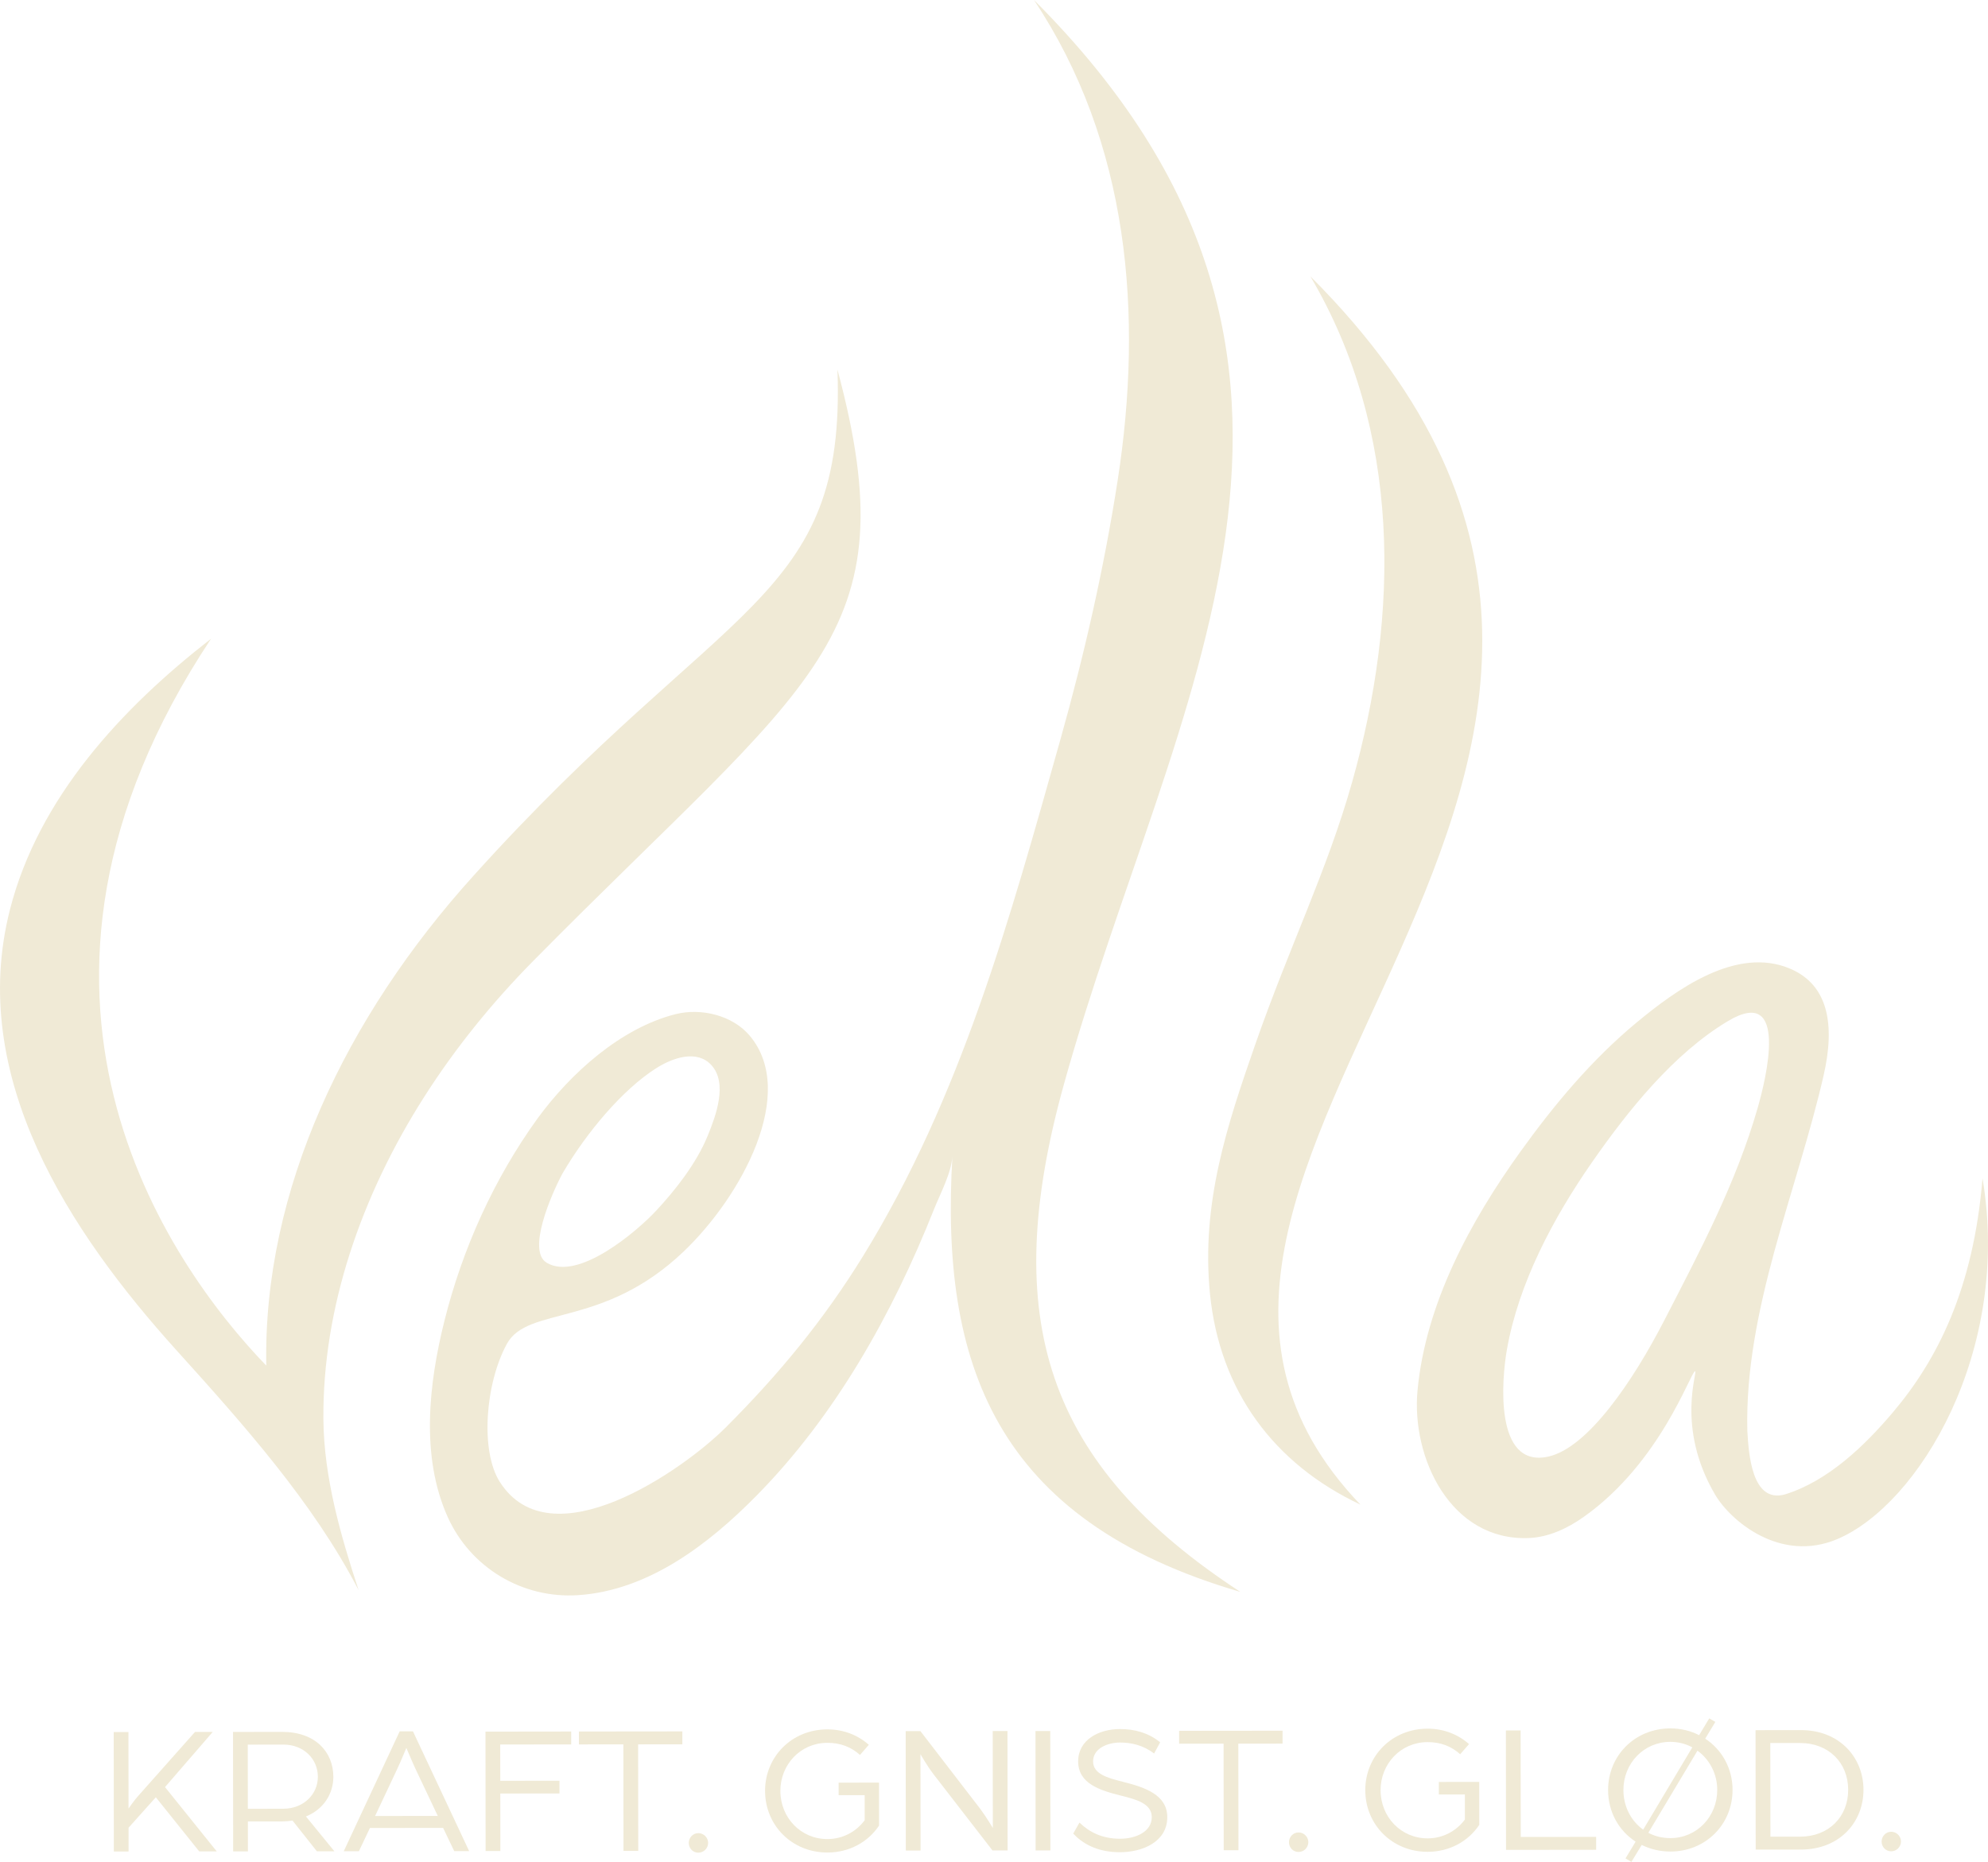 <?xml version="1.0" encoding="UTF-8"?><svg id="Layer_2" xmlns="http://www.w3.org/2000/svg" viewBox="0 0 733.12 686.76"><defs><style>.cls-1{fill:#f0ead6;stroke-width:0px;}</style></defs><g id="Layer_1-2"><path class="cls-1" d="M308.82,136.29c3.22,85.93-41.86,84.17-134.25,186.77-46.88,51.91-77.6,115.82-76.37,180.64-36.22-37.49-106.9-137.69-20.36-268.12-32.87,25.55-63.61,58.56-74.17,99.92-15.74,61.67,21.93,118.79,61.41,162.54,24.17,26.78,50.38,56,67.17,88.49-6.65-20.21-12.81-41.62-12.99-63.03-.17-20.66,3.37-41.25,9.66-60.91,13.09-40.9,37.7-77.74,67.73-108.16,103.25-104.56,138.9-118.6,112.17-218.13Z"/><path class="cls-1" d="M392.35,399.9c39.39-141.6,123.26-265.59-11.05-399.9,35.11,52.74,40.34,115.97,30.88,177.07-5.03,32.44-12.29,64.29-21.18,95.86-18.54,65.82-36.51,131.64-72.83,190.53-14.28,23.15-30.68,43.19-50.55,63.06-15.71,15.71-64.52,49.82-83.37,19.97-7.16-11.33-5.33-36.14,2.66-50.79,7.72-14.16,35.39-5.62,65.22-34.1,21.45-20.48,41.99-58.51,24.39-79.53-6.26-7.53-17.89-10.39-27.36-8.01-20.24,5.1-38.71,21.8-50.87,38.39-16.09,22.25-27.77,48.17-34.41,74.78-5.75,23.02-8.83,49.99,1.22,72.31,8.42,18.69,27.48,30.14,47.99,28.83,26.11-1.67,48.4-18.96,65.88-36.69,29.11-29.54,50.11-67.01,65.41-105.51,2.29-5.77,6.47-13.48,6.84-19.72-4.5,76.12,15.42,134.26,106.19,160.71-71.77-46.87-89.18-100.72-65.05-187.27ZM207.49,432.73c8.91-15.2,22.14-30.86,34.43-38.68,6.42-4.09,15.19-6.9,20.4-1.21,6.17,6.72,1.63,18.78-1.29,25.96-4.28,10.55-12.38,20.59-19.03,27.73-7.2,7.73-28.84,26.19-40.43,19.2-7.2-4.34,1.46-24.68,5.91-32.99Z"/><path class="cls-1" d="M483.23,101.93c33.66,57.11,32.91,124.41,15.42,186.47-9.27,32.87-23.12,60.57-35.91,97.3-10.13,29.12-19.86,58.07-16.53,91.54,3.57,35.8,23.62,62.73,55.46,77.72-119.11-124.51,164.57-270.02-18.44-453.03Z"/><path class="cls-1" d="M632.5,551.32c-14.76-25.1-6.12-45.89-7.43-45.55-1.69.44-12.71,33.7-41.07,53.75-5.97,4.22-12.85,7.46-20.15,7.77-28.9,1.22-43.43-29.62-41.11-54.39,3.01-32.11,19.48-62.42,37.99-88.18,12.46-17.34,26.33-33.92,42.82-47.59,14.5-12.01,36.81-28.38,56.76-19.77,13.98,6.04,16.45,20.67,12.2,39.25-9.8,42.82-29.24,86.53-28.14,131.19.5,8.45,1.64,26.72,13.81,23.42,15.94-4.9,29.5-18.03,39.88-30.3,16.27-19.23,29.68-45.39,33.04-86.31,10.73,63.73-23.47,120.36-53.59,133.09-21.04,8.89-39.4-6.84-45-16.37ZM613.73,487.04c13.21-25.67,26.44-50.52,34.45-78.39,3.05-10.61,11.7-45.55-10.92-32.05-20.08,11.98-36.97,33.11-50.18,52.11-14.26,20.51-27.07,44.53-31.4,69.21-1.86,10.62-4.78,43.7,15.23,39.35,14.63-3.18,31.38-27.99,42.82-50.24Z"/><path class="cls-1" d="M41.93,638.86h5.44s.03,28.21.03,28.21c.2-.27,2.1-3.06,3.6-4.7l20.91-23.55h6.53s-17.59,20.34-17.59,20.34l19.07,23.71h-6.46s-16-19.96-16-19.96l-10.05,11.23v8.77s-5.43,0-5.43,0l-.05-44.06Z"/><path class="cls-1" d="M85.92,638.81l18.09-.02c12.24-.01,18.91,7.39,18.92,16.57,0,6.32-3.66,12.04-10.11,14.63l10.49,12.84h-6.46s-8.99-11.34-8.99-11.34c-1.16.21-2.79.34-4.28.35h-12.17s.01,11.03.01,11.03h-5.44s-.05-44.05-.05-44.05ZM104.45,667.14c7.48,0,12.78-5.32,12.77-11.78,0-6.6-5.25-11.89-12.73-11.88l-13.12.02.03,23.66,13.05-.02Z"/><path class="cls-1" d="M147.39,638.6h4.9s20.72,44.17,20.72,44.17h-5.51s-4.09-8.56-4.09-8.56l-26.99.03-4.07,8.57h-5.58s20.62-44.21,20.62-44.21ZM161.44,669.79l-8.11-17.12c-1.5-3.19-3.2-7.41-3.48-7.95-.27.54-1.9,4.69-3.46,7.96l-8.07,17.14,23.12-.03Z"/><path class="cls-1" d="M179.02,638.7l31.62-.04v4.76s-26.17.03-26.17.03l.02,13.39,21.83-.03v4.69s-21.82.03-21.82.03l.02,21.21h-5.44s-.05-44.05-.05-44.05Z"/><path class="cls-1" d="M229.88,643.4l-16.39.02v-4.76s38.14-.04,38.14-.04v4.76s-16.31.02-16.31.02l.05,39.3h-5.44s-.05-39.29-.05-39.29Z"/><path class="cls-1" d="M254,679.75c0-1.97,1.56-3.61,3.53-3.61,1.97,0,3.61,1.63,3.61,3.6,0,1.97-1.63,3.61-3.6,3.61-2.04,0-3.54-1.63-3.54-3.6Z"/><path class="cls-1" d="M282.13,660.61c-.01-12.65,9.83-22.72,22.96-22.74,5.92,0,11.15,2.03,15.31,5.69l-3.26,3.74c-3.33-2.99-7.28-4.48-12.04-4.47-9.86.01-17.33,7.98-17.32,17.77.01,9.79,7.5,17.74,17.36,17.73,5.71,0,10.67-2.8,13.73-6.95v-9.25s-9.6.01-9.6.01v-4.62s14.89-.02,14.89-.02l.02,15.84c-4.07,6.12-11,9.94-19.03,9.95-13.12.02-22.99-10.04-23.01-22.68Z"/><path class="cls-1" d="M333.99,638.52h5.44s22,28.59,22,28.59c2.25,2.99,4.7,7.13,4.7,7.13l-.04-35.76h5.44s.05,44.05.05,44.05h-5.58s-21.59-27.91-21.59-27.91c-2.66-3.46-4.97-7.61-4.97-7.61l.04,35.56h-5.44s-.05-44.05-.05-44.05Z"/><path class="cls-1" d="M381.86,638.47h5.44s.05,44.05.05,44.05h-5.44s-.05-44.05-.05-44.05Z"/><path class="cls-1" d="M395.77,676.32l2.31-4.08c3.54,3.46,8.3,5.97,14.97,5.97,5.71,0,11.69-2.53,11.69-7.97,0-5.03-5.72-6.52-11.36-7.94-7.89-1.96-15.78-4.47-15.79-12.63,0-7.89,7.53-11.91,15.42-11.92,5.44,0,10.41,1.35,14.83,4.88l-2.24,4.15c-3.95-3.05-8.37-4.07-12.58-4.06-4.35,0-9.92,2.05-9.92,6.95,0,4.56,5.04,6.05,10.96,7.53,8.16,2.03,16.39,4.81,16.4,13.04.01,9.04-9.03,12.93-17.46,12.94-8.7.01-14.01-3.45-17.21-6.85Z"/><path class="cls-1" d="M451.22,643.14l-16.39.02v-4.76s38.14-.04,38.14-.04v4.76s-16.31.02-16.31.02l.05,39.3h-5.44s-.05-39.29-.05-39.29Z"/><path class="cls-1" d="M475.34,679.49c0-1.97,1.56-3.61,3.53-3.61,1.97,0,3.61,1.63,3.61,3.6,0,1.97-1.63,3.61-3.6,3.61-2.04,0-3.54-1.63-3.54-3.6Z"/><path class="cls-1" d="M503.47,660.35c-.01-12.65,9.83-22.72,22.96-22.74,5.92,0,11.15,2.03,15.31,5.69l-3.26,3.74c-3.33-2.99-7.28-4.48-12.04-4.47-9.86.01-17.33,7.98-17.32,17.77.01,9.79,7.5,17.74,17.36,17.73,5.71,0,10.67-2.8,13.73-6.95v-9.25s-9.6.01-9.6.01v-4.62s14.89-.02,14.89-.02l.02,15.84c-4.07,6.12-11,9.94-19.03,9.95-13.12.02-22.99-10.04-23.01-22.68Z"/><path class="cls-1" d="M555.32,638.26h5.44s.05,39.29.05,39.29l27.81-.03v4.76s-33.24.04-33.24.04l-.05-44.06Z"/><path class="cls-1" d="M599.44,685.47l3.73-6.19c-6.26-4.07-10.14-11-10.15-19.03-.01-12.65,9.83-22.72,22.96-22.74,3.88,0,7.48.88,10.61,2.5l3.73-6.19,2.25,1.29-3.73,6.19c6.12,4,10.08,10.94,10.08,18.89.01,12.65-9.83,22.72-22.89,22.74-3.88,0-7.48-.88-10.61-2.44l-3.8,6.26-2.18-1.29ZM605.96,674.85l18.12-30.35c-2.38-1.29-5.17-2.03-8.09-2.03-9.86.01-17.33,7.98-17.32,17.77,0,6.05,2.8,11.42,7.29,14.61ZM633.27,660.2c0-5.98-2.87-11.28-7.29-14.47l-18.12,30.28c2.38,1.29,5.17,1.97,8.16,1.96,9.79-.01,17.26-7.98,17.25-17.77Z"/><path class="cls-1" d="M647.39,638.16l16.73-.02c14.14-.02,23.06,9.97,23.08,22,.01,12.03-8.88,22.04-23.02,22.06l-16.73.02-.05-44.06ZM663.83,677.44c10.61-.01,17.74-7.36,17.73-17.29-.01-9.93-7.16-17.26-17.77-17.25h-10.95s.04,34.55.04,34.55h10.95Z"/><path class="cls-1" d="M693.89,679.24c0-1.97,1.56-3.61,3.53-3.61,1.97,0,3.61,1.63,3.61,3.6,0,1.97-1.63,3.61-3.6,3.61-2.04,0-3.54-1.63-3.54-3.6Z"/></g></svg>